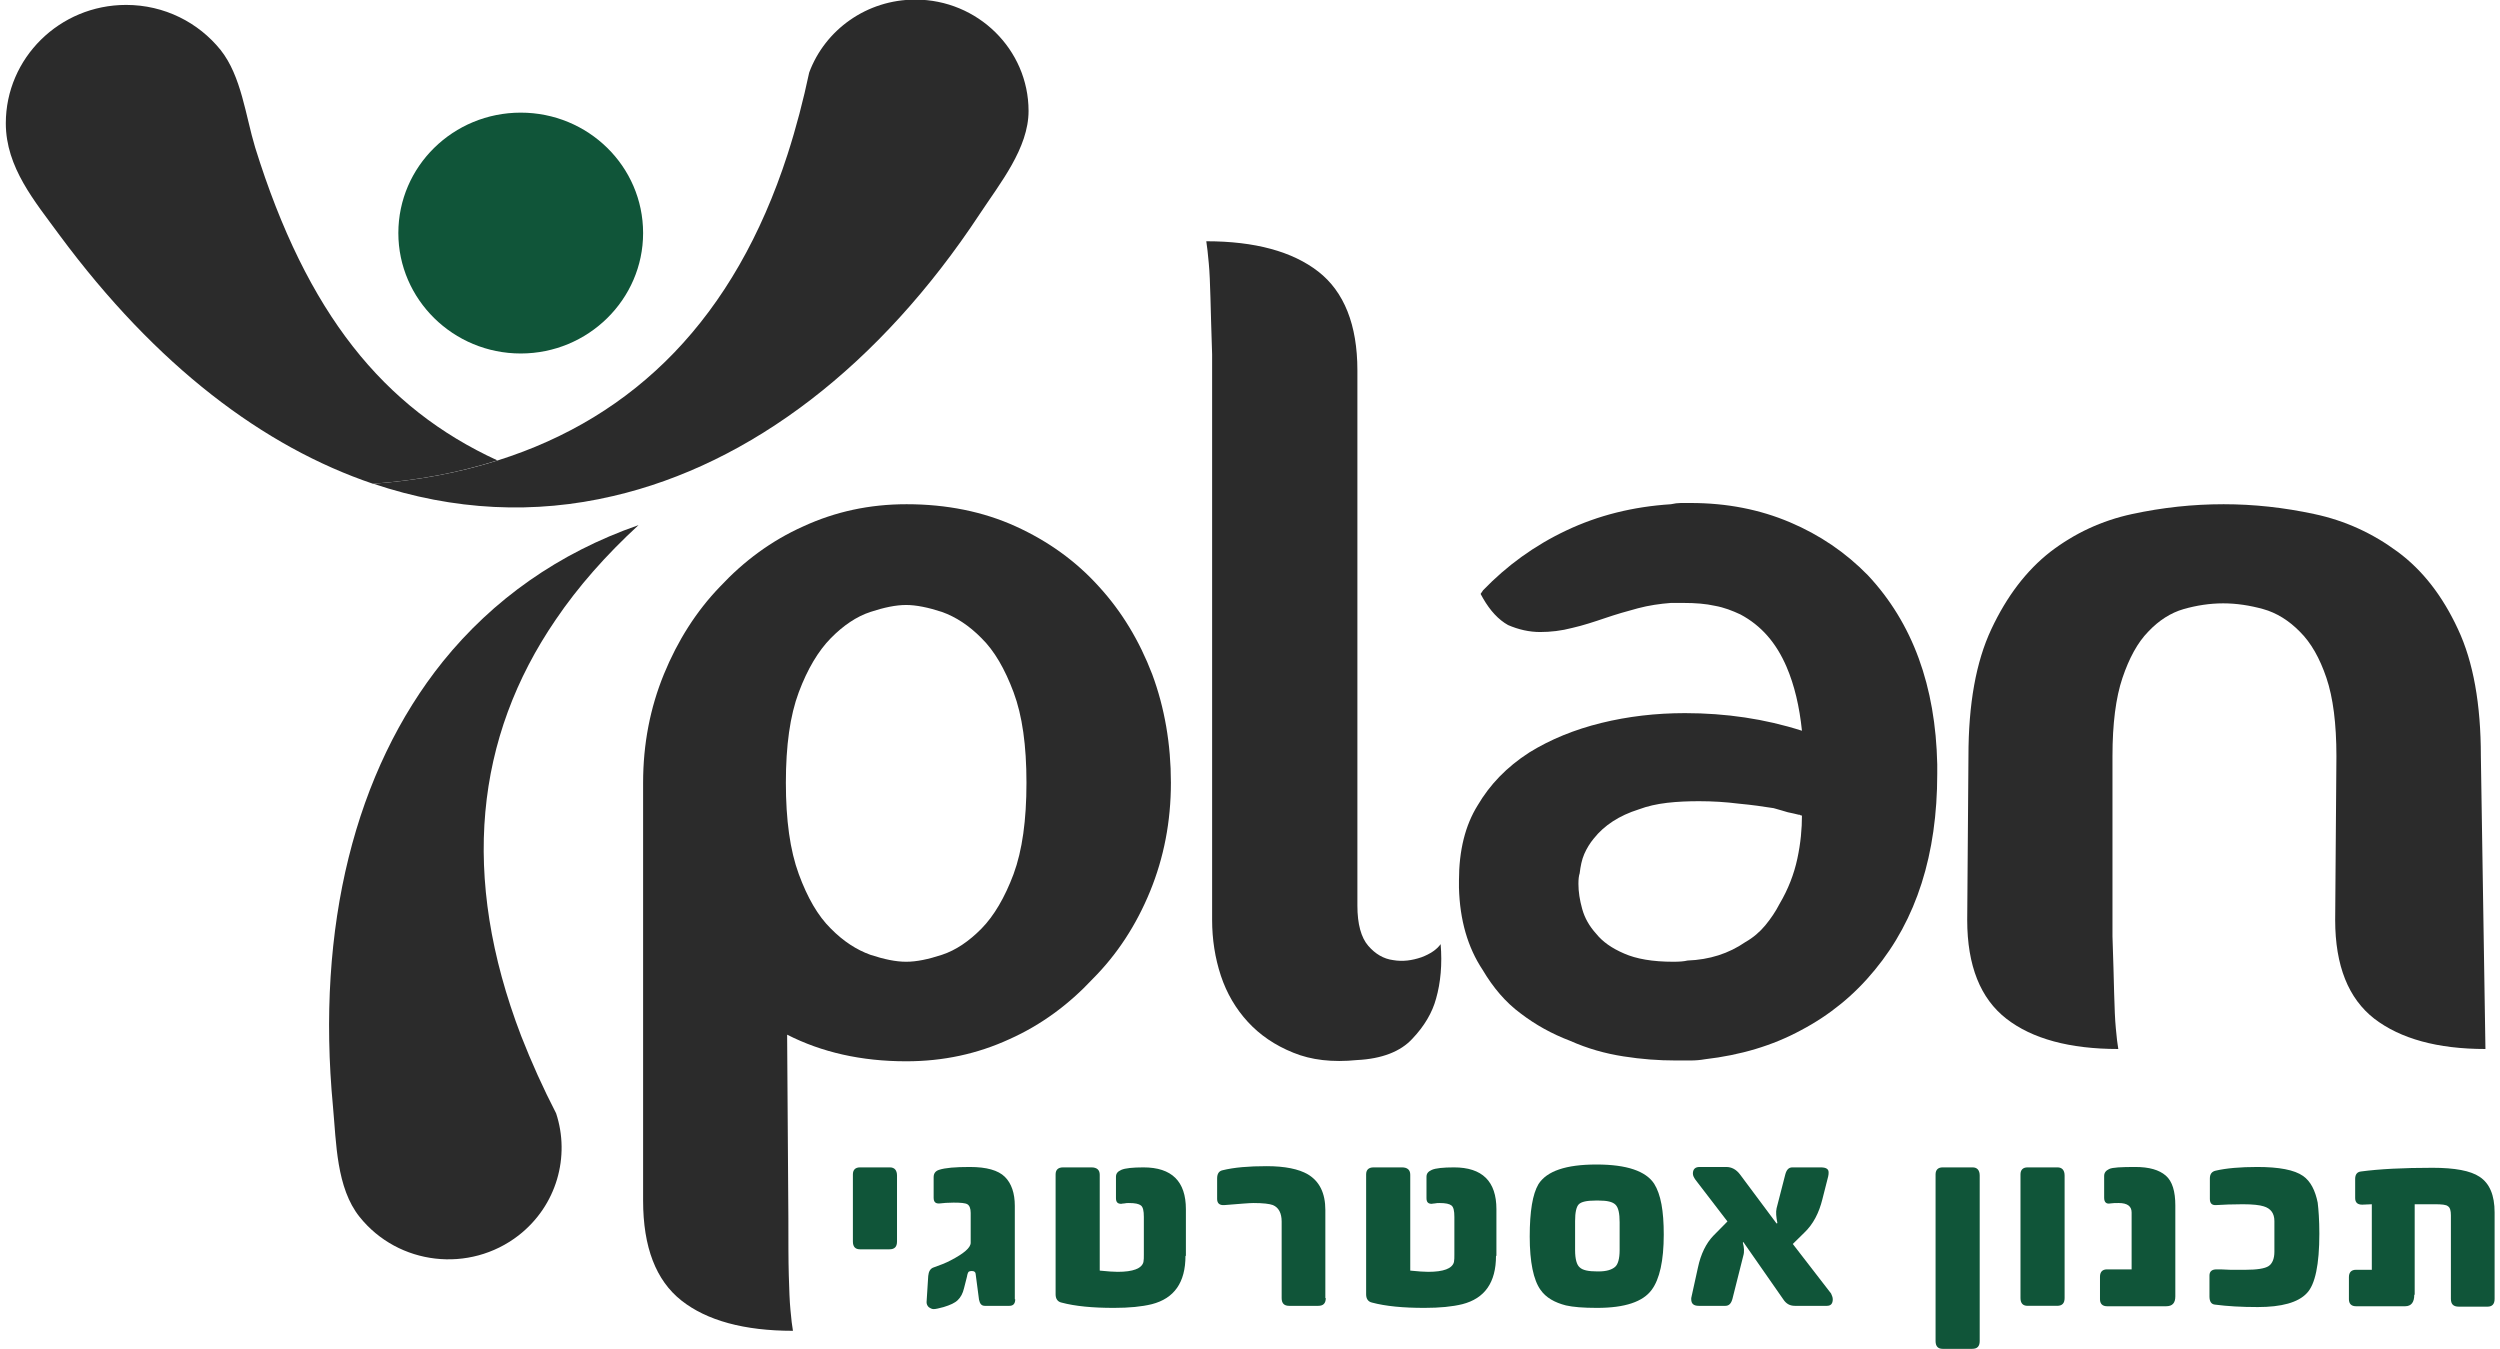 <svg xmlns="http://www.w3.org/2000/svg" width="215" height="116" viewBox="0 0 215 116" fill="none"><g clip-path="url(#clip0_80_64)"><path d="M77.143 106.771C77.143 107.229 76.928 107.44 76.499 107.44H73.957C73.563 107.44 73.349 107.229 73.349 106.771V100.994C73.349 100.606 73.563 100.395 73.957 100.395H76.535C76.928 100.395 77.143 100.642 77.143 101.1V106.771Z" fill="#105539"></path><path d="M87.309 111.738C87.309 112.125 87.131 112.302 86.808 112.302H84.696C84.41 112.302 84.267 112.125 84.195 111.773L83.909 109.589C83.909 109.413 83.801 109.307 83.587 109.307C83.443 109.307 83.336 109.343 83.3 109.378C83.264 109.413 83.193 109.554 83.157 109.801L82.906 110.787C82.799 111.245 82.62 111.562 82.369 111.808C82.119 112.055 81.725 112.231 81.152 112.407C80.758 112.513 80.472 112.583 80.293 112.583C80.15 112.583 80.007 112.513 79.864 112.407C79.756 112.302 79.685 112.161 79.685 111.985L79.828 109.73C79.864 109.343 80.007 109.131 80.222 109.026C80.83 108.814 81.367 108.603 81.761 108.391C82.906 107.793 83.479 107.299 83.479 106.877V104.305C83.479 103.918 83.372 103.671 83.193 103.565C83.014 103.46 82.62 103.425 82.011 103.425C81.51 103.425 81.117 103.46 80.83 103.495C80.472 103.53 80.293 103.389 80.293 103.002V101.241C80.293 100.923 80.436 100.712 80.758 100.606C81.296 100.43 82.155 100.36 83.408 100.36C84.84 100.36 85.842 100.642 86.415 101.205C86.987 101.769 87.274 102.614 87.274 103.706V111.738H87.309Z" fill="#105539"></path><path d="M101.951 108.004C101.951 110.294 100.985 111.667 99.052 112.161C98.192 112.372 97.118 112.478 95.794 112.478C93.968 112.478 92.465 112.337 91.283 112.02C90.961 111.949 90.782 111.703 90.782 111.315V100.994C90.782 100.606 90.997 100.395 91.427 100.395H93.861C94.326 100.395 94.577 100.606 94.577 101.029V109.272C95.257 109.342 95.794 109.378 96.116 109.378C97.441 109.378 98.192 109.096 98.336 108.532C98.371 108.356 98.371 108.145 98.371 107.898V104.657C98.371 104.129 98.3 103.812 98.121 103.671C97.942 103.53 97.62 103.46 97.083 103.46C96.975 103.46 96.832 103.46 96.689 103.495C96.546 103.495 96.438 103.53 96.438 103.53C96.116 103.53 95.973 103.389 95.973 103.037V101.205C95.973 100.923 96.116 100.747 96.438 100.606C96.76 100.465 97.405 100.395 98.336 100.395C100.77 100.395 101.987 101.593 101.987 103.988V108.004H101.951Z" fill="#105539"></path><path d="M114.016 111.632C114.016 112.09 113.801 112.302 113.372 112.302H110.866C110.436 112.302 110.222 112.09 110.222 111.632V105.045C110.222 104.341 109.971 103.847 109.47 103.636C109.183 103.53 108.646 103.46 107.787 103.46C107.465 103.46 106.642 103.53 105.317 103.636C104.888 103.671 104.673 103.495 104.673 103.108V101.346C104.673 100.959 104.816 100.712 105.138 100.642C106.141 100.395 107.393 100.29 108.933 100.29C110.508 100.29 111.689 100.536 112.477 100.994C113.479 101.593 113.98 102.614 113.98 104.059V111.632H114.016Z" fill="#105539"></path><path d="M128.656 108.004C128.656 110.294 127.69 111.667 125.757 112.161C124.897 112.372 123.824 112.478 122.499 112.478C120.673 112.478 119.17 112.337 117.988 112.02C117.666 111.949 117.487 111.703 117.487 111.315V100.994C117.487 100.606 117.702 100.395 118.132 100.395H120.566C121.031 100.395 121.282 100.606 121.282 101.029V109.272C121.962 109.342 122.499 109.378 122.821 109.378C124.146 109.378 124.897 109.096 125.041 108.532C125.076 108.356 125.076 108.145 125.076 107.898V104.657C125.076 104.129 125.005 103.812 124.826 103.671C124.647 103.53 124.325 103.46 123.788 103.46C123.68 103.46 123.537 103.46 123.394 103.495C123.251 103.495 123.143 103.53 123.143 103.53C122.821 103.53 122.678 103.389 122.678 103.037V101.205C122.678 100.923 122.821 100.747 123.143 100.606C123.466 100.465 124.11 100.395 125.041 100.395C127.475 100.395 128.692 101.593 128.692 103.988V108.004H128.656Z" fill="#105539"></path><path d="M143.083 106.172C143.083 108.427 142.725 110.012 142.044 110.928C141.293 111.949 139.753 112.478 137.355 112.478H137.319C136.174 112.478 135.279 112.407 134.67 112.266C133.704 112.02 132.952 111.597 132.486 110.928C131.878 110.082 131.556 108.532 131.556 106.348C131.556 104.164 131.806 102.685 132.307 101.839C133.023 100.712 134.67 100.148 137.283 100.148H137.319C139.897 100.148 141.543 100.712 142.259 101.804C142.832 102.72 143.083 104.129 143.083 106.172ZM139.288 107.511V105.115C139.288 104.34 139.181 103.847 138.93 103.601C138.679 103.354 138.214 103.248 137.498 103.248H137.212C136.46 103.248 135.995 103.354 135.78 103.565C135.565 103.777 135.458 104.27 135.458 105.01V107.511C135.458 108.286 135.601 108.779 135.851 108.99C136.102 109.237 136.603 109.342 137.355 109.342H137.498C138.142 109.342 138.608 109.202 138.894 108.955C139.145 108.744 139.288 108.25 139.288 107.511Z" fill="#105539"></path><path d="M157.618 111.738C157.618 112.125 157.439 112.302 157.116 112.302H154.36C153.93 112.302 153.608 112.125 153.358 111.738L149.921 106.806L149.885 106.877C149.993 107.264 150.028 107.652 149.921 108.004L148.99 111.703C148.883 112.09 148.704 112.302 148.382 112.302H146.091C145.661 112.302 145.446 112.125 145.446 111.738V111.632L146.019 109.026C146.27 107.828 146.735 106.912 147.344 106.278L148.561 105.045L145.804 101.452C145.661 101.241 145.589 101.1 145.589 100.923C145.589 100.571 145.768 100.36 146.162 100.36H148.453C148.919 100.36 149.312 100.571 149.635 100.994L152.785 105.221L152.856 105.186C152.749 104.657 152.713 104.235 152.785 103.918L153.537 100.994C153.644 100.606 153.823 100.395 154.145 100.395H156.579C157.045 100.395 157.26 100.536 157.26 100.818C157.26 100.923 157.26 101.029 157.224 101.17L156.723 103.143C156.436 104.305 155.935 105.292 155.148 106.031L154.181 106.982L157.474 111.245C157.546 111.421 157.618 111.562 157.618 111.738Z" fill="#105539"></path><path d="M170.254 115.331C170.254 115.789 170.039 116 169.609 116H167.068C166.674 116 166.459 115.789 166.459 115.331V100.994C166.459 100.606 166.674 100.395 167.068 100.395H169.645C170.039 100.395 170.254 100.642 170.254 101.1V115.331Z" fill="#105539"></path><path d="M177.556 111.632C177.556 112.09 177.341 112.301 176.912 112.301H174.37C173.977 112.301 173.762 112.09 173.762 111.632V100.994C173.762 100.606 173.977 100.395 174.37 100.395H176.948C177.341 100.395 177.556 100.642 177.556 101.1V111.632Z" fill="#105539"></path><path d="M187.078 111.491C187.078 112.055 186.828 112.337 186.291 112.337H181.207C180.813 112.337 180.599 112.125 180.599 111.738V109.801C180.599 109.378 180.813 109.166 181.207 109.166H183.319V104.27C183.319 103.742 182.961 103.46 182.21 103.46C181.923 103.46 181.708 103.46 181.494 103.495C181.136 103.565 180.957 103.389 180.957 103.002V101.135C180.957 100.853 181.1 100.677 181.386 100.536C181.673 100.395 182.424 100.36 183.641 100.36C184.823 100.36 185.682 100.606 186.255 101.1C186.828 101.593 187.078 102.473 187.078 103.671V111.491Z" fill="#105539"></path><path d="M199.464 106.102C199.464 108.744 199.106 110.47 198.39 111.21C197.639 112.02 196.207 112.407 194.166 112.407C192.77 112.407 191.553 112.337 190.479 112.196C190.157 112.161 190.014 111.914 190.014 111.491V109.695C190.014 109.343 190.228 109.166 190.622 109.166C190.837 109.166 191.231 109.166 191.804 109.202C192.341 109.202 192.806 109.202 193.128 109.202C194.095 109.202 194.775 109.096 195.097 108.885C195.419 108.673 195.598 108.251 195.598 107.652V105.01C195.598 104.34 195.276 103.918 194.667 103.742C194.345 103.636 193.737 103.565 192.878 103.565C191.947 103.565 191.195 103.601 190.622 103.636C190.228 103.671 190.049 103.495 190.049 103.108V101.346C190.049 100.959 190.228 100.747 190.551 100.677C191.446 100.466 192.663 100.36 194.13 100.36C195.992 100.36 197.316 100.606 198.068 101.135C198.713 101.593 199.106 102.368 199.321 103.425C199.393 104.023 199.464 104.904 199.464 106.102Z" fill="#105539"></path><path d="M207.627 111.35C207.627 111.984 207.377 112.337 206.84 112.337H202.615C202.222 112.337 202.007 112.125 202.007 111.738V109.836C202.007 109.413 202.222 109.202 202.615 109.202H203.976V103.565L203.152 103.601C202.759 103.601 202.544 103.424 202.544 103.037V101.381C202.544 100.994 202.723 100.782 203.045 100.747C204.62 100.536 206.661 100.43 209.202 100.43C211.099 100.43 212.46 100.677 213.247 101.205C214.106 101.769 214.536 102.79 214.536 104.27V111.703C214.536 112.161 214.321 112.372 213.928 112.372H211.457C210.992 112.372 210.777 112.161 210.777 111.703V104.516C210.777 104.129 210.706 103.847 210.527 103.741C210.384 103.601 209.99 103.565 209.381 103.565H207.663V111.35H207.627Z" fill="#105539"></path><path fill-rule="evenodd" clip-rule="evenodd" d="M21.943 12.682C26.382 26.948 32.969 35.086 42.777 39.594C39.448 40.651 35.904 41.321 32.074 41.602C22.695 38.432 13.459 31.492 5.118 20.22C3.006 17.331 0.5 14.408 0.5 10.603C0.5 5.002 5.118 0.423 10.846 0.423C14.139 0.423 17.074 1.938 18.972 4.298C20.762 6.552 21.12 9.969 21.943 12.682Z" fill="#2B2B2B"></path><path fill-rule="evenodd" clip-rule="evenodd" d="M42.814 39.594C39.485 40.651 35.941 41.32 32.11 41.602C39.019 43.927 46 44.244 52.73 42.659C64.579 39.911 75.676 31.422 84.268 18.388C85.986 15.781 88.456 12.752 88.456 9.546C88.456 4.262 84.089 -0.035 78.719 -0.035C74.531 -0.035 70.951 2.572 69.591 6.235C69.09 8.595 68.481 10.955 67.729 13.28C63.183 27.336 54.627 35.86 42.814 39.594Z" fill="#2B2B2B"></path><path fill-rule="evenodd" clip-rule="evenodd" d="M47.789 53.297C49.722 50.444 52.121 47.732 54.913 45.16C48.04 47.556 42.384 51.571 38.088 56.891C30.535 66.296 27.17 79.717 28.637 95.181C28.924 98.281 28.924 102.156 30.928 104.657C34.258 108.814 40.379 109.518 44.603 106.242C47.897 103.671 49.042 99.444 47.825 95.745C46.715 93.596 45.713 91.377 44.818 89.087C39.556 75.349 40.88 63.407 47.789 53.297Z" fill="#2B2B2B"></path><path fill-rule="evenodd" clip-rule="evenodd" d="M34.258 20.044C34.258 25.75 38.983 30.4 44.782 30.4C50.582 30.4 55.307 25.75 55.307 20.044C55.307 14.302 50.582 9.687 44.782 9.687C38.983 9.687 34.258 14.302 34.258 20.044Z" fill="#105539"></path><path d="M55.307 67.317C55.307 63.971 55.915 60.871 57.096 57.982C58.278 55.094 59.889 52.557 61.929 50.444C63.97 48.26 66.332 46.498 69.089 45.266C71.845 43.997 74.781 43.363 77.967 43.363C81.403 43.363 84.554 43.997 87.346 45.266C90.138 46.534 92.537 48.26 94.505 50.444C96.474 52.593 97.978 55.094 99.088 57.982C100.161 60.871 100.698 64.006 100.698 67.317C100.698 70.664 100.09 73.763 98.909 76.652C97.727 79.541 96.081 82.077 93.968 84.191C91.928 86.374 89.565 88.136 86.809 89.369C84.052 90.637 81.117 91.271 77.931 91.271C74.065 91.271 70.664 90.496 67.693 88.981L67.8 104.763C67.8 106.771 67.8 108.391 67.836 109.659C67.872 110.927 67.907 111.914 67.979 112.653C68.051 113.463 68.122 114.062 68.194 114.45C64.005 114.45 60.784 113.569 58.6 111.843C56.416 110.117 55.307 107.264 55.307 103.248V67.317ZM77.931 82.711C78.826 82.711 79.828 82.5 81.01 82.112C82.191 81.725 83.336 80.95 84.41 79.858C85.484 78.766 86.415 77.18 87.167 75.173C87.919 73.129 88.276 70.523 88.276 67.317C88.276 64.112 87.919 61.54 87.167 59.532C86.415 57.524 85.52 55.974 84.41 54.882C83.336 53.79 82.191 53.05 81.01 52.628C79.828 52.24 78.79 52.029 77.931 52.029C77.036 52.029 76.034 52.24 74.852 52.628C73.671 53.015 72.525 53.79 71.451 54.882C70.378 55.974 69.447 57.524 68.695 59.532C67.943 61.54 67.585 64.112 67.585 67.317C67.585 70.523 67.943 73.129 68.695 75.173C69.447 77.216 70.342 78.766 71.451 79.858C72.525 80.95 73.671 81.689 74.852 82.112C76.034 82.5 77.036 82.711 77.931 82.711Z" fill="#2B2B2B"></path><path d="M123.895 81.196C124.039 82.922 123.895 84.508 123.502 85.881C123.179 87.079 122.499 88.242 121.461 89.334C120.459 90.426 118.848 91.06 116.7 91.165C114.588 91.377 112.762 91.165 111.223 90.531C109.648 89.897 108.359 89.016 107.321 87.889C106.283 86.762 105.495 85.423 104.994 83.909C104.493 82.394 104.242 80.774 104.242 79.118V30.471C104.171 28.463 104.135 26.842 104.099 25.609C104.063 24.376 104.028 23.39 103.956 22.65C103.884 21.84 103.813 21.206 103.741 20.748C107.929 20.748 111.151 21.629 113.371 23.355C115.59 25.081 116.736 27.934 116.736 31.844V77.885C116.736 79.47 117.058 80.633 117.667 81.337C118.275 82.042 118.991 82.464 119.814 82.57C120.638 82.711 121.425 82.605 122.249 82.323C123 82.042 123.573 81.654 123.895 81.196Z" fill="#2B2B2B"></path><path d="M131.521 64.711C133.346 63.583 135.423 62.738 137.714 62.174C140.005 61.611 142.403 61.329 144.909 61.329C148.417 61.329 151.782 61.822 154.968 62.844C154.753 60.765 154.324 58.934 153.644 57.348C152.749 55.27 151.46 53.791 149.67 52.839C148.99 52.522 148.274 52.24 147.486 52.1C146.699 51.923 145.804 51.853 144.802 51.853H143.692C142.761 51.923 141.795 52.064 140.864 52.311C139.933 52.557 138.967 52.839 138.036 53.156C137.105 53.473 136.138 53.791 135.208 54.002C134.277 54.248 133.346 54.354 132.451 54.354C131.521 54.354 130.59 54.143 129.695 53.755C128.872 53.297 128.156 52.522 127.547 51.465L127.332 51.078L127.547 50.761C129.587 48.647 131.95 46.921 134.707 45.618C137.463 44.315 140.434 43.575 143.692 43.364C144.014 43.293 144.3 43.258 144.551 43.258C144.802 43.258 145.088 43.258 145.41 43.258C148.525 43.258 151.353 43.821 153.93 44.913C156.508 46.005 158.727 47.52 160.624 49.458C164.49 53.579 166.459 59.004 166.603 65.732V66.542C166.603 73.482 164.813 79.083 161.233 83.416C159.479 85.564 157.367 87.291 154.897 88.594C152.427 89.933 149.67 90.743 146.627 91.095C146.234 91.165 145.804 91.201 145.41 91.201C145.016 91.201 144.551 91.201 144.086 91.201C142.654 91.201 141.186 91.095 139.611 90.848C138.036 90.602 136.532 90.179 135.029 89.51C133.454 88.911 132.058 88.136 130.769 87.15C129.48 86.199 128.406 84.93 127.511 83.416C126.222 81.478 125.542 79.118 125.471 76.335V75.736C125.471 73.13 126.008 70.981 127.082 69.255C128.12 67.493 129.552 65.979 131.521 64.711ZM152.534 69.501C151.639 69.36 150.672 69.219 149.527 69.114C148.417 68.973 147.272 68.903 146.126 68.903C145.195 68.903 144.265 68.938 143.37 69.043C142.475 69.149 141.687 69.325 140.935 69.607C139.253 70.135 137.964 70.981 137.069 72.108C136.747 72.496 136.461 72.954 136.246 73.447C136.031 73.94 135.924 74.504 135.852 75.102C135.781 75.314 135.745 75.596 135.745 76.018C135.745 76.688 135.852 77.392 136.067 78.167C136.282 78.942 136.675 79.647 137.284 80.316C137.821 80.985 138.609 81.549 139.682 82.007C140.721 82.465 142.117 82.711 143.907 82.711C144.444 82.711 144.837 82.676 145.124 82.606C147.021 82.535 148.668 82.007 150.1 81.02C150.78 80.633 151.353 80.14 151.818 79.576C152.283 79.012 152.713 78.378 153.035 77.744C153.787 76.476 154.288 75.173 154.574 73.834C154.861 72.496 154.968 71.263 154.968 70.135C154.897 70.135 154.861 70.135 154.825 70.1C154.789 70.065 154.753 70.065 154.682 70.065C154.395 69.995 154.109 69.924 153.751 69.854C153.429 69.748 152.999 69.642 152.534 69.501Z" fill="#2B2B2B"></path><path d="M169.287 65.027C169.287 60.554 169.931 56.925 171.256 54.107C172.58 51.289 174.263 49.07 176.339 47.45C178.416 45.864 180.742 44.772 183.356 44.209C185.969 43.645 188.582 43.363 191.231 43.363C193.809 43.363 196.422 43.645 199.035 44.209C201.684 44.772 204.047 45.864 206.195 47.45C208.343 49.035 210.061 51.254 211.385 54.107C212.71 56.925 213.354 60.589 213.354 65.027L213.748 90.214C209.631 90.214 206.445 89.334 204.19 87.607C201.971 85.881 200.825 83.063 200.825 79.118L200.932 65.027C200.932 62.245 200.646 59.99 200.073 58.299C199.501 56.608 198.749 55.27 197.782 54.319C196.851 53.367 195.778 52.698 194.632 52.381C193.486 52.064 192.341 51.888 191.195 51.888C190.05 51.888 188.904 52.064 187.795 52.381C186.685 52.698 185.647 53.367 184.752 54.319C183.821 55.27 183.105 56.608 182.532 58.299C181.96 59.99 181.673 62.245 181.673 65.027V80.527C181.745 82.535 181.781 84.155 181.816 85.423C181.852 86.692 181.888 87.678 181.96 88.418C182.031 89.228 182.103 89.827 182.174 90.214C177.986 90.214 174.764 89.334 172.545 87.607C170.325 85.881 169.18 83.063 169.18 79.118L169.287 65.027Z" fill="#2B2B2B"></path></g><defs><clipPath id="clip0_80_64"><rect width="214" height="116" fill="white" transform="translate(0.5)"></rect></clipPath></defs></svg>
